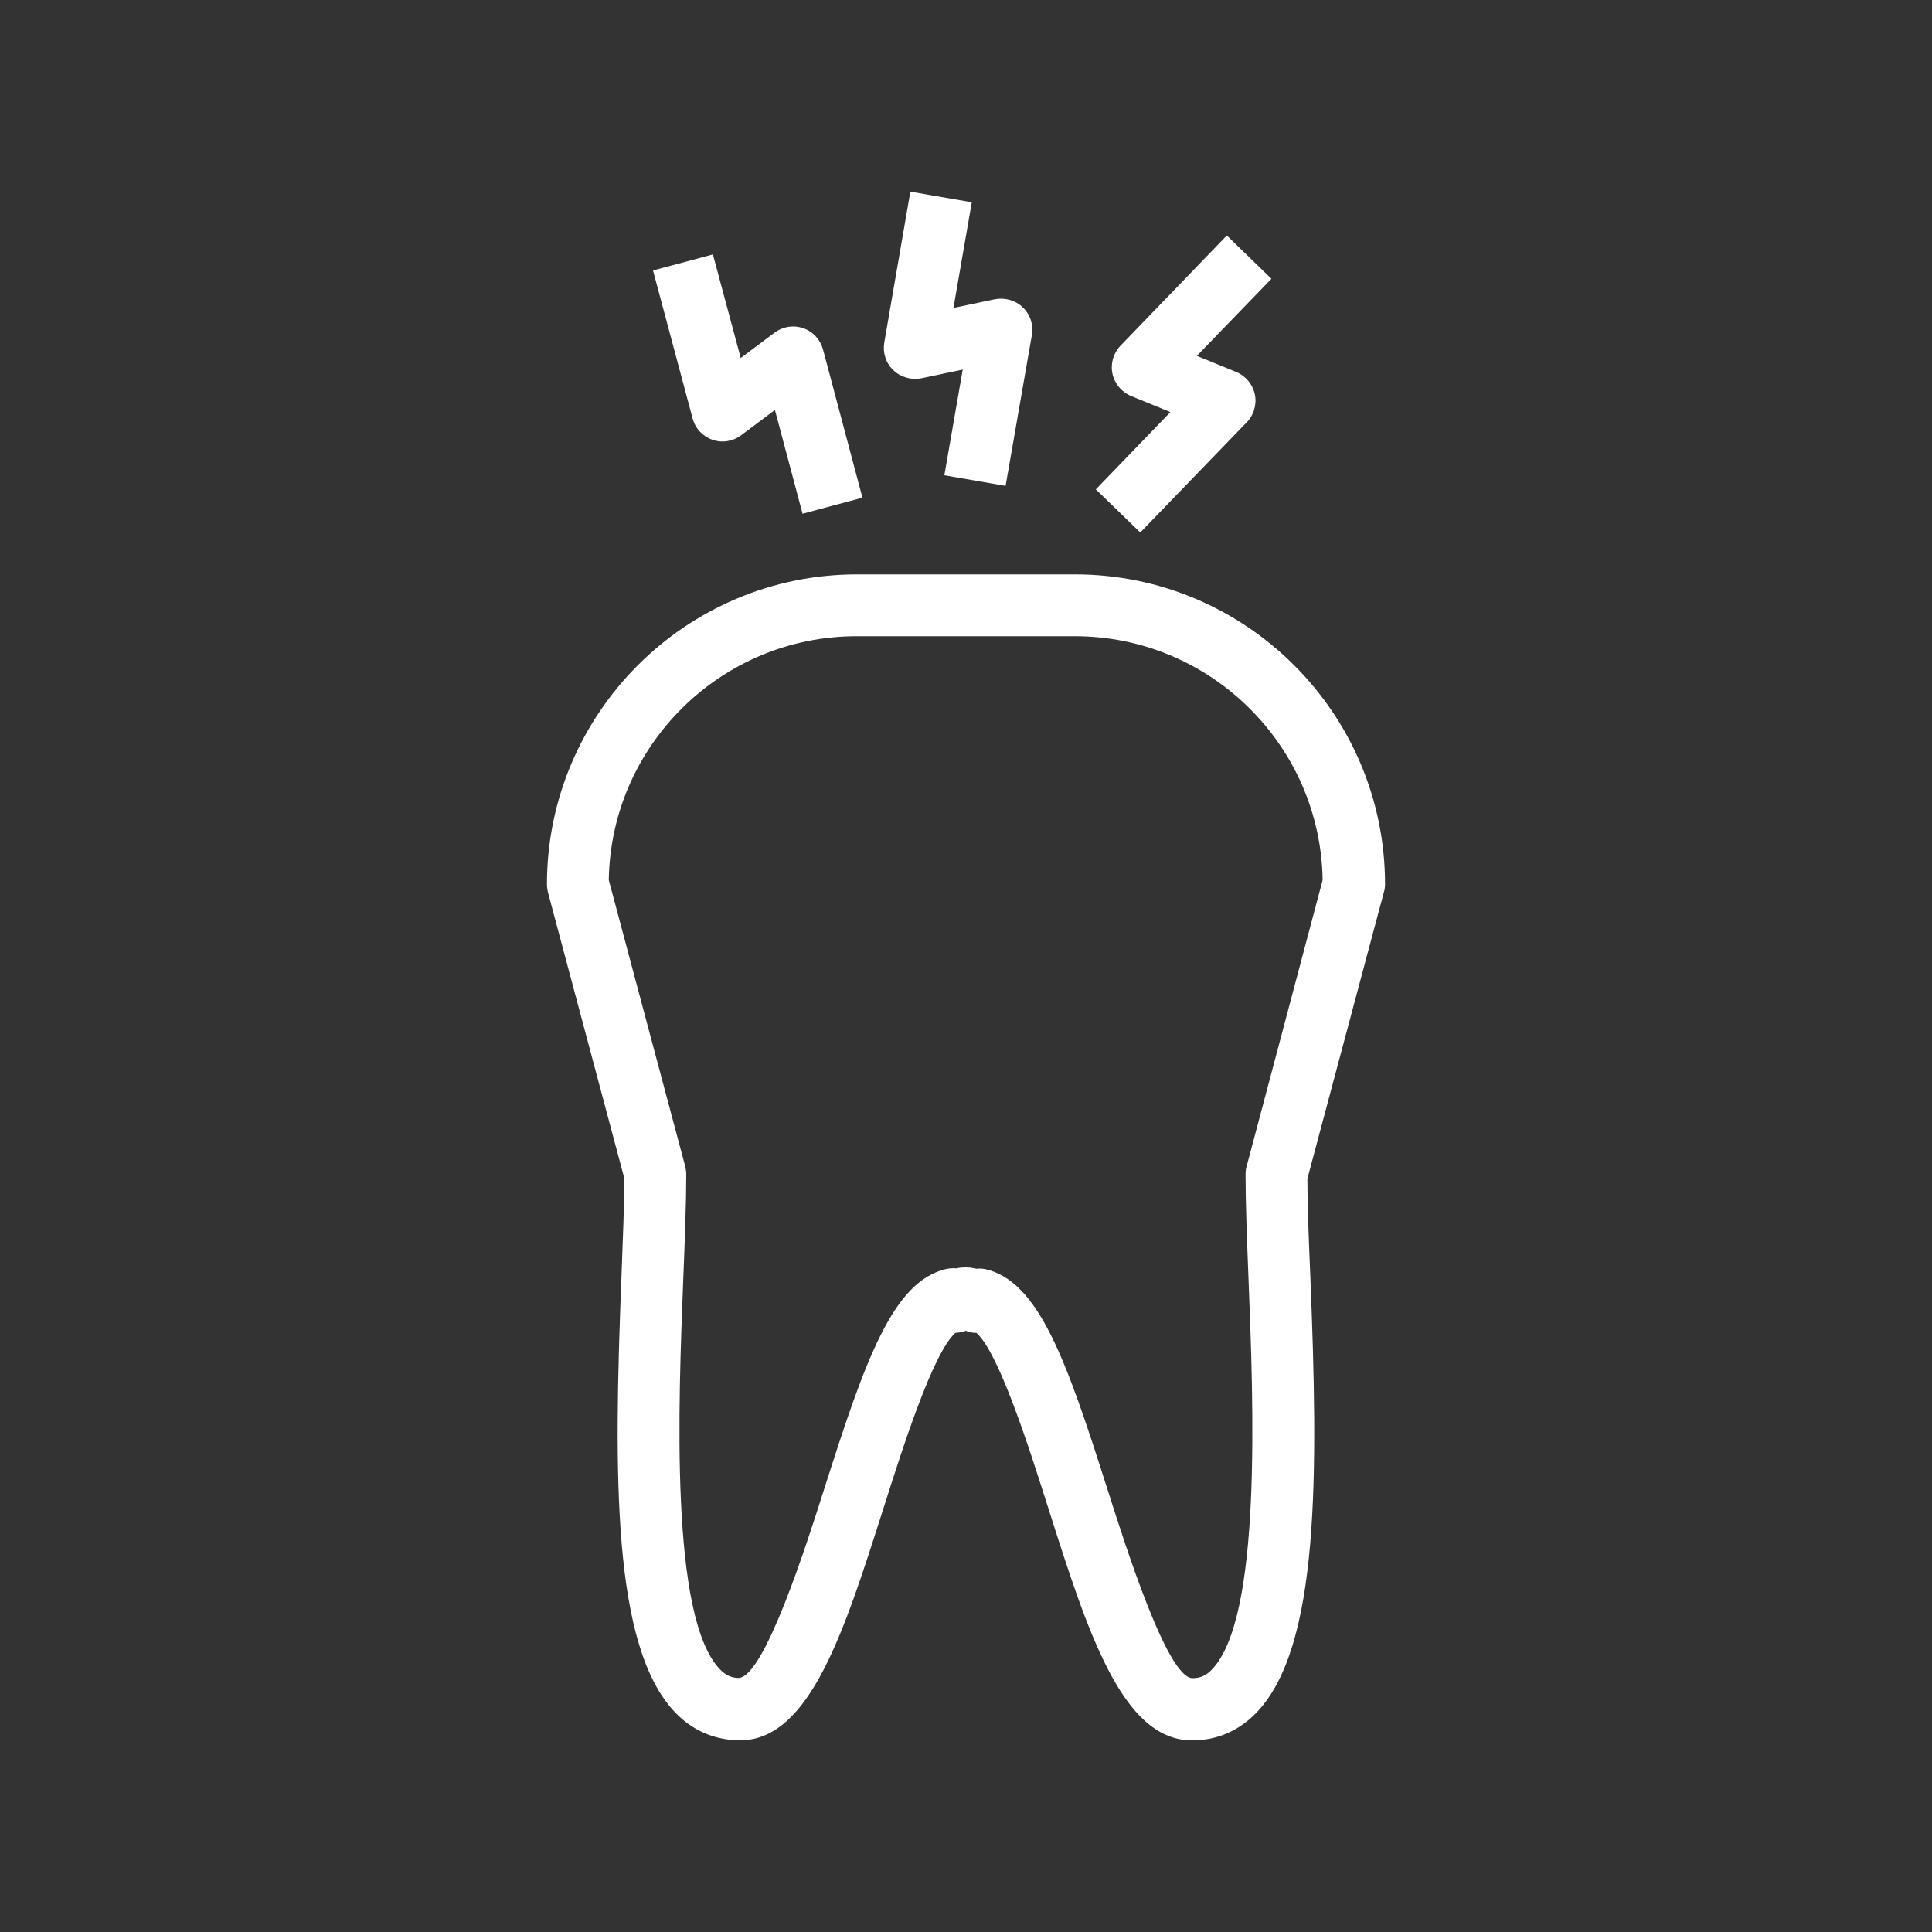 <svg xmlns="http://www.w3.org/2000/svg" xml:space="preserve" id="Layer_1" x="0" y="0" version="1.1" viewBox="0 0 1000 1000" fill="white"><rect x="0" y="0" width="1000" height="1000" fill="#333333" stroke="none"/><path d="M716.9 457.7c0-88.5-72-160.4-160.5-160.4H443.5c-88.5 0-160.4 72-160.4 160.4 0 1.4.2 2.8.5 4.1l39.6 148.3c-.1 13.8-.8 30.9-1.5 49.8-4.1 103.8-4.9 192.4 27.8 226.5 9 9.4 20.5 14.4 34.1 14.4h.1c35.6-.8 53.3-56.3 73.7-120.5 9.7-30.5 25.5-80.2 37.1-90.4 1.8-.1 3.6-.4 5.4-1.1 1.7.8 3.6 1.1 5.5 1.1 11.7 10.4 27.4 59.9 37.1 90.4 20.4 64.2 38.1 119.7 73.7 120.5h1.1c12.6 0 24.1-5 33.1-14.4 32.7-34.1 32-122.7 27.8-226.4-.8-18.9-1.5-36.1-1.5-49.9l39.6-148.3c.4-1.3.6-2.7.6-4.1zm-71.7 146.2c-.4 1.3-.5 2.7-.5 4.1 0 14.5.7 32.8 1.5 53.2 2.6 65.8 7 176-18.9 202.9-3 3.2-6 4.5-10 4.5h-.4c-12.9-1.2-33.8-66.7-43.8-98.1-21.1-66.3-35.4-107.3-63.1-113.6-.9-.2-1.9-.3-2.8-.3-.6 0-1.2 0-1.8.1-1.1-.3-2.2-.4-3.4-.6-.5 0-1.3-.1-2.1-.1-.9 0-1.7.1-2.5.1-.8.1-1.6.2-2.4.4-1.7-.2-3.5 0-5.2.3-27.7 6.4-42 47.3-63.1 113.6-9.2 29-30.9 97-44.2 98.1-3.9 0-6.9-1.4-9.9-4.5-25.9-26.9-21.5-137.1-18.9-202.9.8-20.4 1.5-38.7 1.5-53.2 0-1.4-.2-2.8-.5-4.1l-39.6-148.3c1.1-69.8 58.2-126.2 128.3-126.2h112.9c70.1 0 127.2 56.4 128.3 126.2l-39.4 148.4zM471.2 99.2l-13.5 78.1c-.9 5.3.8 10.6 4.7 14.3 3.8 3.7 9.3 5.2 14.5 4.2l21.4-4.5-9.5 54.7 31.7 5.5 13.6-78.1c.9-5.2-.8-10.6-4.7-14.3-3.8-3.7-9.3-5.2-14.5-4.2l-21.4 4.5 9.5-54.7-31.8-5.5zM590.2 275.6l55.1-57c3.7-3.8 5.3-9.3 4.2-14.5-1.1-5.2-4.7-9.5-9.7-11.6l-20.3-8.3 38.6-39.9-23.1-22.4-55 57c-3.7 3.8-5.3 9.3-4.2 14.5 1.1 5.2 4.7 9.5 9.7 11.6l20.3 8.3-38.6 40 23 22.3zM368.7 227.6c5.1 1.8 10.6.9 14.9-2.3l17.5-13.1 14.3 53.7 31-8.3-20.4-76.7c-1.4-5.1-5.2-9.3-10.2-11-5.1-1.8-10.6-.9-14.9 2.3l-17.5 13.1-14.4-53.6-31 8.3 20.5 76.6c1.3 5.1 5.1 9.2 10.2 11z" class="st0"/></svg>